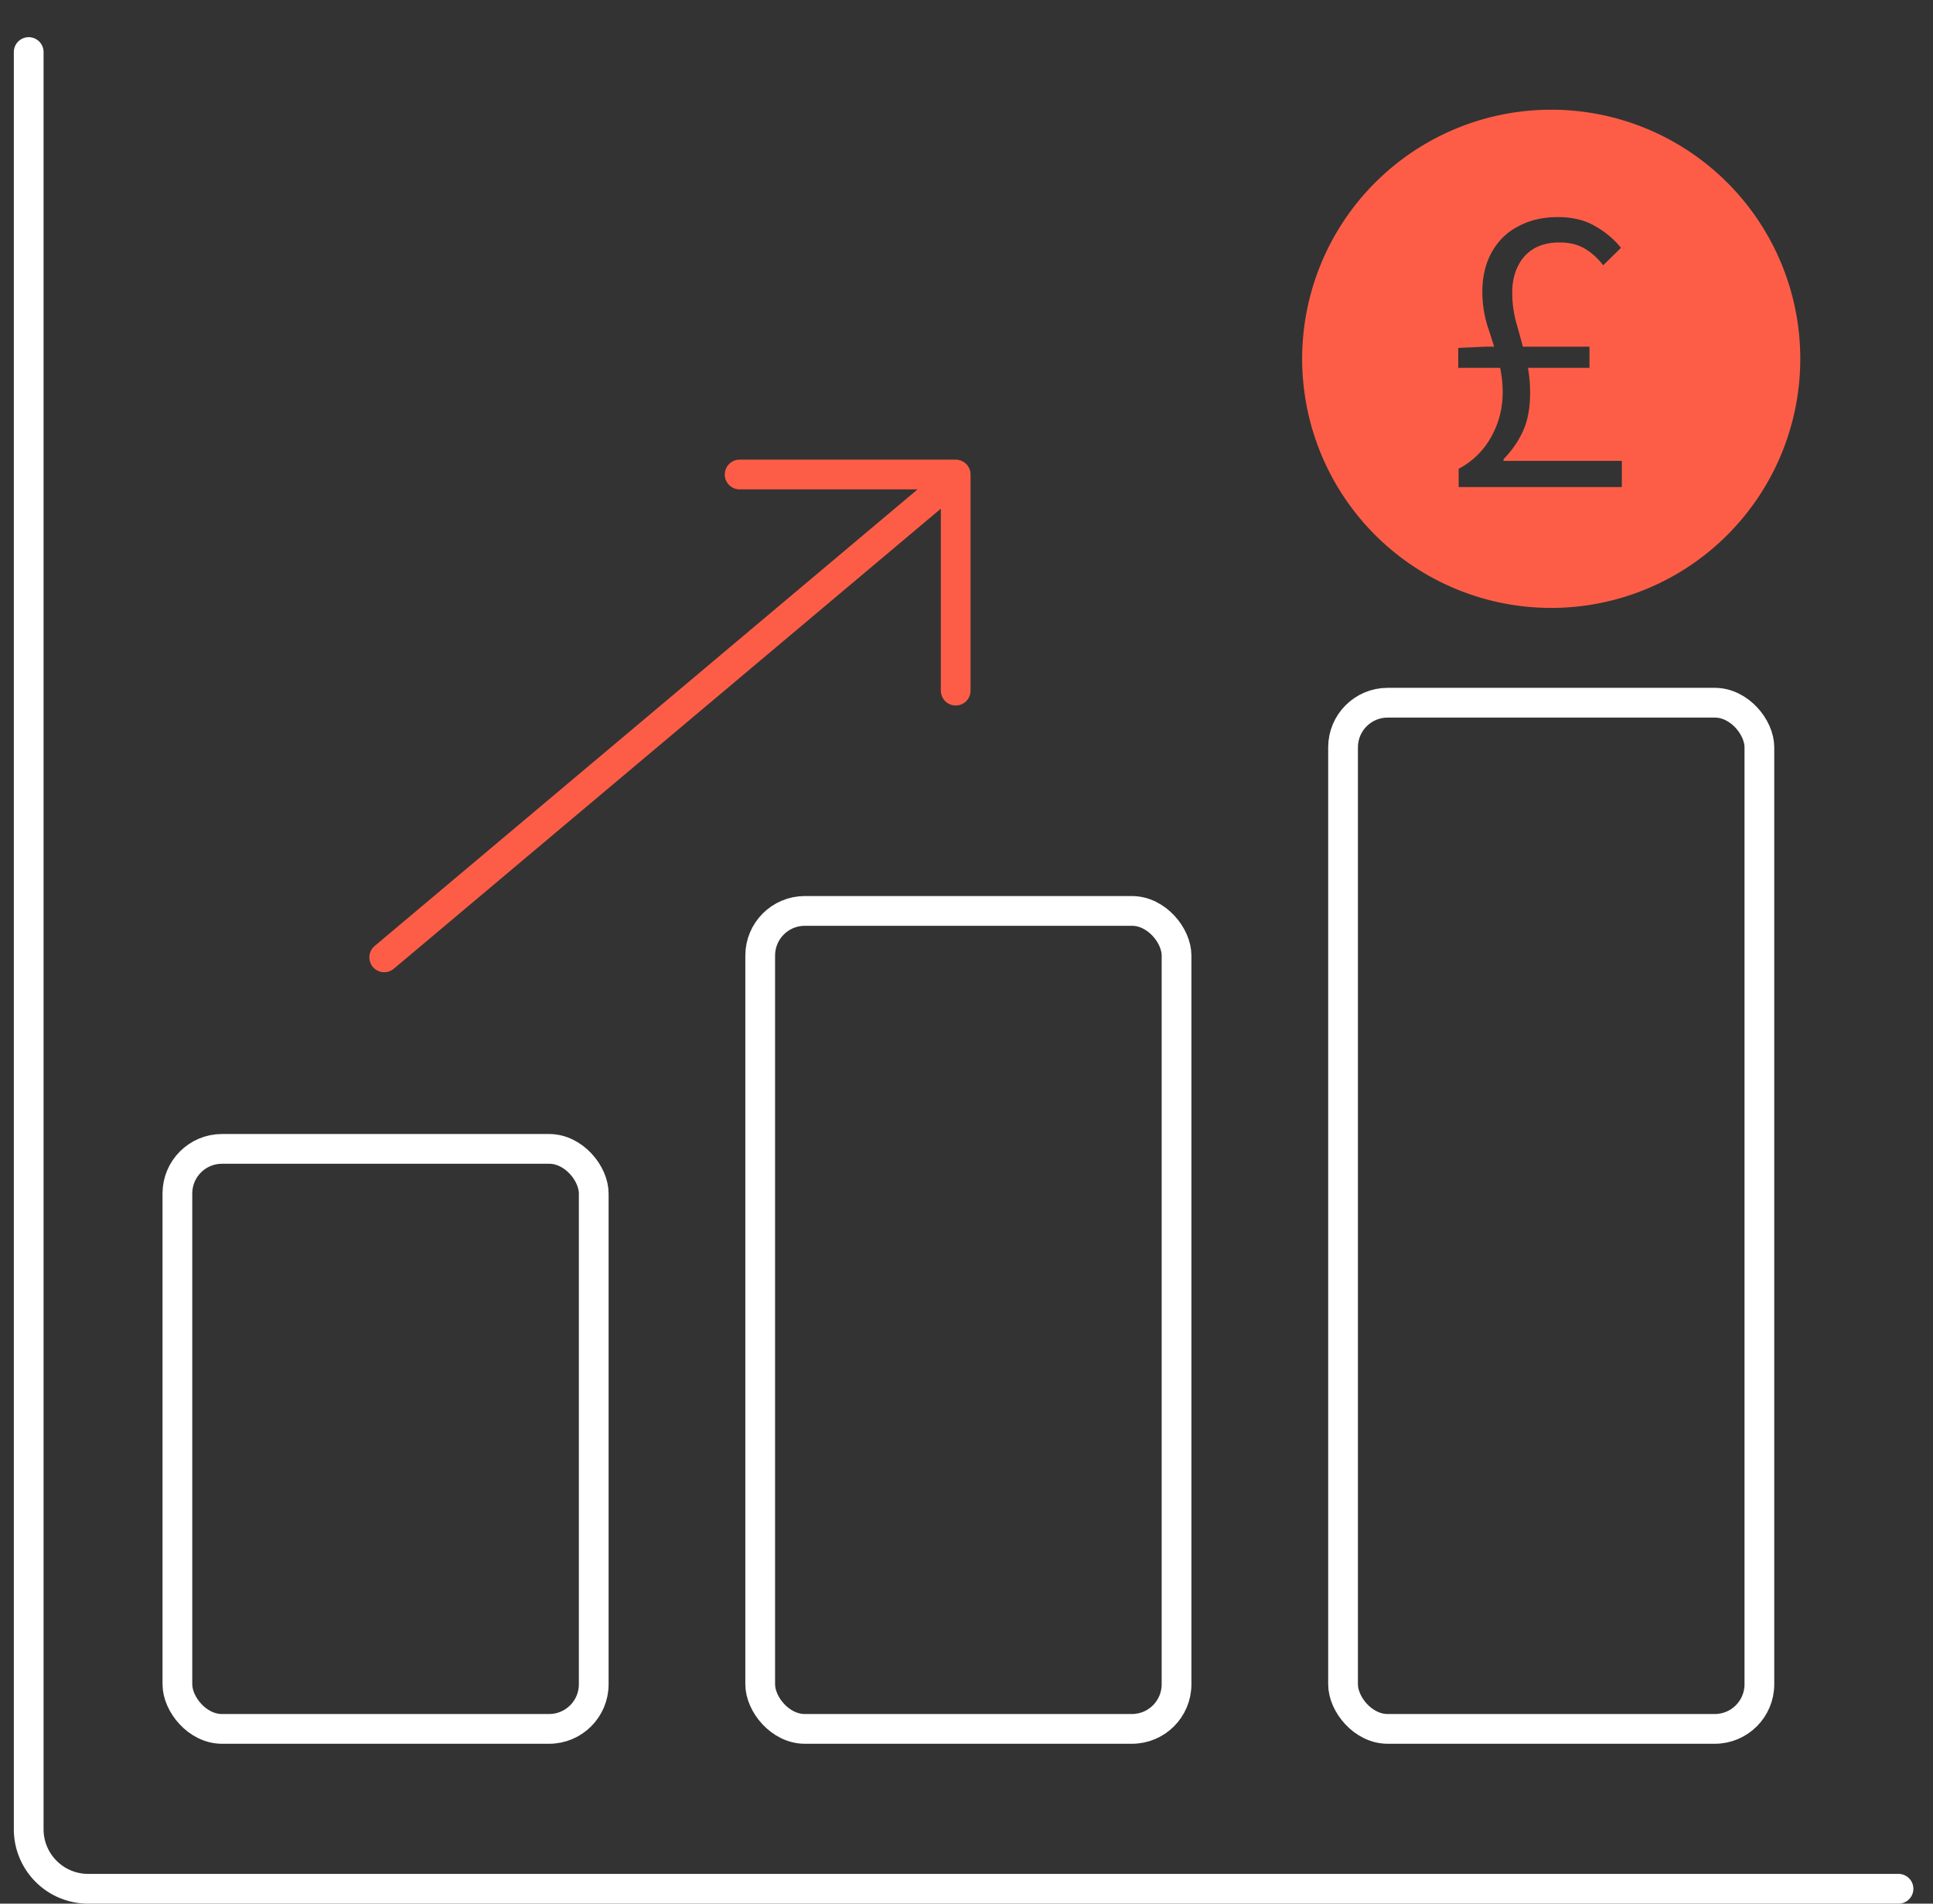 <svg width="65" height="64" fill="none" xmlns="http://www.w3.org/2000/svg"><rect width="100%" height="100%" fill="#333333" stroke="none"/><g clip-path="url(#clip0_828_12704)"><path d="M.965 1.75V61.5a2 2 0 002 2H63.84" stroke="#fff" stroke-linecap="round"/><rect x="5.965" y="38.625" width="14" height="19.5" rx="1.5" stroke="#fff"/><rect x="25.563" y="30.625" width="14" height="27.5" rx="1.5" stroke="#fff"/><rect x="45.162" y="23.625" width="14" height="34.5" rx="1.5" stroke="#fff"/><path d="M32.137 23.219v-7.266h-7.266" stroke="#FD5D47" stroke-linecap="round" stroke-linejoin="round"/><path stroke="#FD5D47" stroke-linecap="round" d="M31.592 16.486l-18.672 15.7"/><path fill-rule="evenodd" clip-rule="evenodd" d="M52.162 20.438a8.375 8.375 0 100-16.75 8.375 8.375 0 000 16.75zM49.05 15.76v.614h5.487v-.88h-3.979v-.055c.289-.298.507-.615.656-.95.159-.344.238-.772.238-1.284a4.72 4.72 0 00-.072-.838h2.068v-.712h-2.24a30.417 30.417 0 00-.203-.74 3.847 3.847 0 01-.154-1.075c0-.493.135-.898.405-1.215.28-.316.675-.474 1.187-.474.335 0 .619.07.852.21.232.139.437.325.614.558l.6-.587a3 3 0 00-.865-.726c-.345-.205-.764-.307-1.257-.307-.503 0-.945.102-1.326.307-.382.196-.68.484-.894.866-.214.381-.321.828-.321 1.34 0 .382.056.759.168 1.131.078.235.154.473.23.712h-.272l-.936.042v.67h1.409c.057.27.085.544.085.824 0 .53-.126 1.024-.377 1.48a2.65 2.65 0 01-1.103 1.089z" fill="#FD5D47"/></g><defs><clipPath id="clip0_828_12704"><path fill="#fff" transform="translate(.34)" d="M0 0h64v64H0z"/></clipPath></defs></svg>